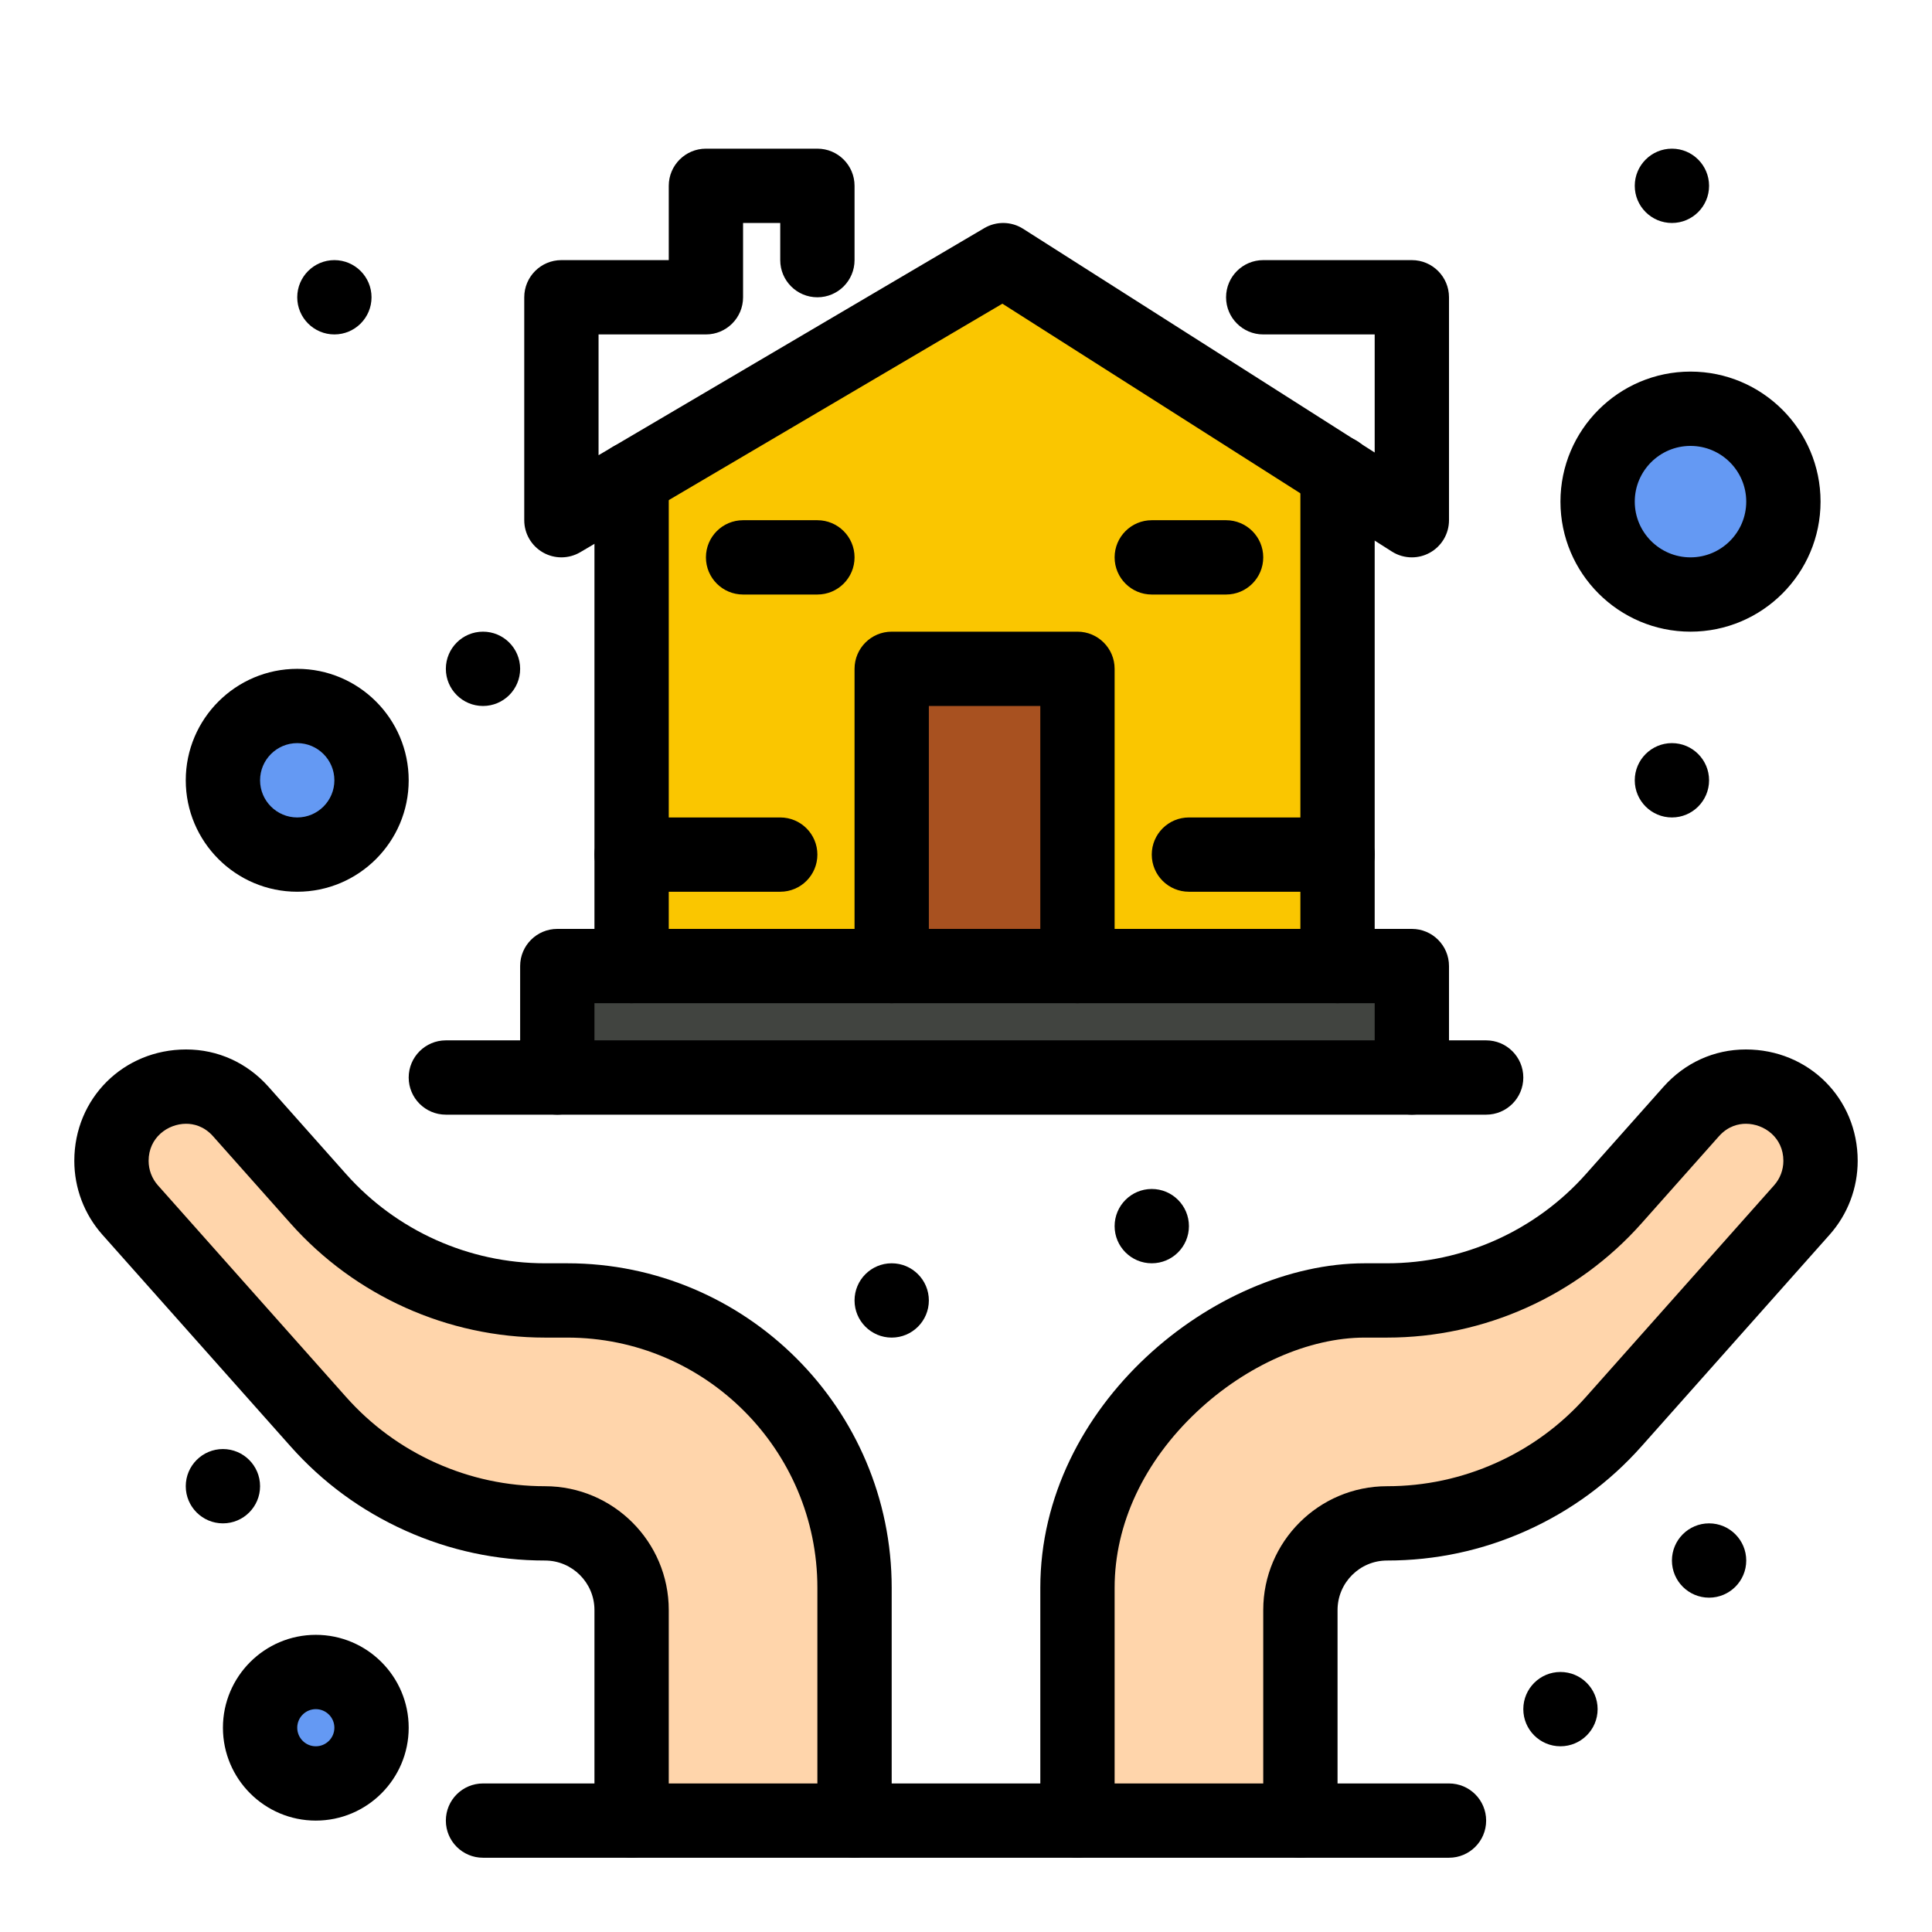 <svg xmlns="http://www.w3.org/2000/svg" width="80" height="80" viewBox="0 0 80 80" fill="none"><path d="M26.154 40.002V35.387V19.828L41.538 10.771L55.385 19.582V35.387V40.002" fill="#FAC600"></path><path d="M13.077 69.233C14.351 69.233 15.384 70.267 15.384 71.541C15.384 72.815 14.351 73.849 13.077 73.849C11.803 73.849 10.769 72.815 10.769 71.541C10.769 70.267 11.803 69.233 13.077 69.233Z" fill="#6499F3"></path><path d="M12.308 29.233C14.008 29.233 15.385 30.61 15.385 32.31C15.385 34.01 14.008 35.387 12.308 35.387C10.608 35.387 9.231 34.01 9.231 32.31C9.231 30.61 10.608 29.233 12.308 29.233Z" fill="#6499F3"></path><path d="M70 16.925C72.125 16.925 73.846 18.647 73.846 20.771C73.846 22.896 72.125 24.618 70 24.618C67.875 24.618 66.154 22.896 66.154 20.771C66.154 18.647 67.875 16.925 70 16.925Z" fill="#6499F3"></path><path d="M58.462 40.002V44.618H23.077V40.002H26.154H36.923H44.615H55.385H58.462Z" fill="#414440"></path><path d="M36.923 27.695H44.615V40.002H36.923V27.695Z" fill="#A85120"></path><path d="M35.385 65.745V75.387H26.154V66.668C26.154 64.687 24.546 63.079 22.565 63.079C20.769 63.079 19.018 62.696 17.418 61.978C15.817 61.258 14.366 60.204 13.175 58.862L5.389 50.104C4.891 49.544 4.615 48.818 4.615 48.067C4.615 46.205 6.135 44.995 7.708 44.995C8.515 44.995 9.338 45.315 9.974 46.03L13.175 49.631C15.558 52.315 18.975 53.848 22.565 53.848H23.488C30.058 53.849 35.385 59.175 35.385 65.745Z" fill="#FFD5AB"></path><path d="M75.385 48.067C75.385 48.818 75.109 49.544 74.611 50.104L66.825 58.862C65.634 60.204 64.183 61.258 62.582 61.978C60.982 62.696 59.231 63.079 57.435 63.079C55.454 63.079 53.846 64.687 53.846 66.668V75.387H44.615V65.745C44.615 59.175 51.035 53.849 56.512 53.849H57.435C61.025 53.849 64.442 52.315 66.825 49.632L70.026 46.03C70.662 45.315 71.485 44.995 72.292 44.995C73.865 44.995 75.385 46.205 75.385 48.067Z" fill="#FFD5AB"></path><path d="M70.769 63.079C71.618 63.079 72.308 63.769 72.308 64.618C72.308 65.467 71.618 66.156 70.769 66.156C69.92 66.156 69.231 65.467 69.231 64.618C69.231 63.769 69.92 63.079 70.769 63.079Z" fill="black"></path><path d="M69.231 6.156C70.08 6.156 70.769 6.845 70.769 7.695C70.769 8.544 70.08 9.233 69.231 9.233C68.382 9.233 67.692 8.544 67.692 7.695C67.692 6.845 68.382 6.156 69.231 6.156Z" fill="black"></path><path d="M69.231 30.771C70.08 30.771 70.769 31.461 70.769 32.31C70.769 33.159 70.08 33.849 69.231 33.849C68.382 33.849 67.692 33.159 67.692 32.31C67.692 31.461 68.382 30.771 69.231 30.771Z" fill="black"></path><path d="M64.615 69.233C65.465 69.233 66.154 69.922 66.154 70.772C66.154 71.621 65.465 72.31 64.615 72.31C63.766 72.31 63.077 71.621 63.077 70.772C63.077 69.922 63.766 69.233 64.615 69.233Z" fill="black"></path><path d="M47.692 49.233C48.541 49.233 49.231 49.922 49.231 50.772C49.231 51.621 48.541 52.31 47.692 52.31C46.843 52.31 46.154 51.621 46.154 50.772C46.154 49.922 46.843 49.233 47.692 49.233Z" fill="black"></path><path d="M36.923 52.31C37.772 52.31 38.462 52.999 38.462 53.849C38.462 54.698 37.772 55.387 36.923 55.387C36.074 55.387 35.385 54.698 35.385 53.849C35.385 52.999 36.074 52.31 36.923 52.31Z" fill="black"></path><path d="M20 26.156C20.849 26.156 21.538 26.845 21.538 27.695C21.538 28.544 20.849 29.233 20 29.233C19.151 29.233 18.462 28.544 18.462 27.695C18.462 26.845 19.151 26.156 20 26.156Z" fill="black"></path><path d="M13.846 10.771C14.695 10.771 15.384 11.461 15.384 12.31C15.384 13.159 14.695 13.848 13.846 13.848C12.997 13.848 12.308 13.159 12.308 12.31C12.308 11.461 12.997 10.771 13.846 10.771Z" fill="black"></path><path d="M9.231 60.002C10.08 60.002 10.769 60.692 10.769 61.541C10.769 62.39 10.08 63.079 9.231 63.079C8.381 63.079 7.692 62.39 7.692 61.541C7.692 60.692 8.381 60.002 9.231 60.002Z" fill="black"></path><path d="M53.846 76.925C52.996 76.925 52.308 76.237 52.308 75.387V66.668C52.308 63.841 54.608 61.541 57.435 61.541C59.004 61.541 60.523 61.215 61.952 60.574C63.383 59.931 64.635 59.011 65.674 57.841L73.461 49.082C73.71 48.803 73.846 48.442 73.846 48.067C73.846 47.107 73.056 46.533 72.292 46.533C71.993 46.533 71.557 46.623 71.176 47.051L67.974 50.654C65.303 53.661 61.461 55.387 57.435 55.387H56.512C54.204 55.387 51.606 56.533 49.564 58.454C47.365 60.521 46.154 63.111 46.154 65.745V75.387C46.154 76.237 45.465 76.925 44.615 76.925C43.766 76.925 43.077 76.237 43.077 75.387V65.745C43.077 58.179 50.299 52.31 56.512 52.31H57.435C60.583 52.31 63.586 50.961 65.674 48.61L68.876 45.008C69.765 44.007 70.978 43.456 72.292 43.456C74.889 43.456 76.923 45.481 76.923 48.067C76.923 49.197 76.51 50.284 75.76 51.127L67.975 59.885C66.646 61.381 65.044 62.558 63.212 63.381C61.385 64.202 59.441 64.618 57.435 64.618C56.305 64.618 55.385 65.538 55.385 66.669V75.387C55.385 76.237 54.696 76.925 53.846 76.925Z" fill="black"></path><path d="M58.462 23.079C58.174 23.079 57.887 22.999 57.636 22.839L41.507 12.575L24.027 22.866C23.551 23.146 22.962 23.15 22.483 22.876C22.003 22.602 21.708 22.093 21.708 21.541V12.31C21.708 11.46 22.396 10.771 23.246 10.771H27.692V7.694C27.692 6.845 28.381 6.156 29.231 6.156H33.846C34.696 6.156 35.385 6.845 35.385 7.694V10.771C35.385 11.621 34.696 12.31 33.846 12.31C32.996 12.31 32.308 11.621 32.308 10.771V9.233H30.769V12.31C30.769 13.159 30.08 13.848 29.231 13.848H24.785V18.849L40.758 9.446C41.256 9.152 41.877 9.163 42.364 9.473L56.923 18.738V13.848H52.308C51.458 13.848 50.769 13.16 50.769 12.31C50.769 11.46 51.458 10.771 52.308 10.771H58.462C59.311 10.771 60 11.46 60 12.31V21.541C60 22.102 59.694 22.619 59.202 22.889C58.971 23.016 58.716 23.079 58.462 23.079Z" fill="black"></path><path d="M55.385 41.541C54.535 41.541 53.846 40.852 53.846 40.002V19.567C53.846 18.717 54.535 18.029 55.385 18.029C56.234 18.029 56.923 18.717 56.923 19.567V40.002C56.923 40.852 56.234 41.541 55.385 41.541Z" fill="black"></path><path d="M26.154 41.541C25.304 41.541 24.615 40.852 24.615 40.002V19.828C24.615 18.979 25.304 18.29 26.154 18.29C27.003 18.29 27.692 18.979 27.692 19.828V40.002C27.692 40.852 27.003 41.541 26.154 41.541Z" fill="black"></path><path d="M44.615 41.541C43.766 41.541 43.077 40.852 43.077 40.002V29.233H38.462V40.002C38.462 40.852 37.773 41.541 36.923 41.541C36.073 41.541 35.385 40.852 35.385 40.002V27.695C35.385 26.845 36.073 26.156 36.923 26.156H44.615C45.465 26.156 46.154 26.845 46.154 27.695V40.002C46.154 40.852 45.465 41.541 44.615 41.541Z" fill="black"></path><path d="M58.462 46.156C57.612 46.156 56.923 45.467 56.923 44.618V41.541H24.615V44.618C24.615 45.467 23.927 46.156 23.077 46.156C22.227 46.156 21.538 45.467 21.538 44.618V40.002C21.538 39.153 22.227 38.464 23.077 38.464H58.462C59.311 38.464 60 39.153 60 40.002V44.618C60 45.467 59.311 46.156 58.462 46.156Z" fill="black"></path><path d="M61.538 46.156H18.462C17.612 46.156 16.923 45.467 16.923 44.618C16.923 43.768 17.612 43.079 18.462 43.079H61.538C62.388 43.079 63.077 43.768 63.077 44.618C63.077 45.467 62.388 46.156 61.538 46.156Z" fill="black"></path><path d="M32.308 36.925H26.154C25.304 36.925 24.615 36.237 24.615 35.387C24.615 34.537 25.304 33.849 26.154 33.849H32.308C33.157 33.849 33.846 34.537 33.846 35.387C33.846 36.237 33.157 36.925 32.308 36.925Z" fill="black"></path><path d="M35.385 76.925C34.535 76.925 33.846 76.237 33.846 75.387V65.745C33.846 60.034 29.199 55.387 23.488 55.387H22.565C18.539 55.387 14.697 53.661 12.025 50.653L8.824 47.052C8.443 46.623 8.007 46.533 7.708 46.533C6.944 46.533 6.154 47.107 6.154 48.067C6.154 48.442 6.29 48.802 6.538 49.081L14.325 57.84C15.365 59.011 16.617 59.931 18.049 60.575C19.477 61.215 20.996 61.541 22.565 61.541C25.392 61.541 27.692 63.841 27.692 66.668V75.387C27.692 76.237 27.003 76.925 26.154 76.925C25.304 76.925 24.615 76.237 24.615 75.387V66.668C24.615 65.537 23.695 64.618 22.565 64.618C20.559 64.618 18.616 64.202 16.788 63.381C14.956 62.557 13.354 61.381 12.025 59.884L4.239 51.126C3.49 50.284 3.077 49.197 3.077 48.067C3.077 45.481 5.111 43.456 7.708 43.456C9.022 43.456 10.235 44.007 11.124 45.008L14.325 48.609C16.414 50.961 19.417 52.31 22.565 52.31H23.488C30.896 52.31 36.923 58.337 36.923 65.745V75.387C36.923 76.237 36.234 76.925 35.385 76.925Z" fill="black"></path><path d="M60 76.925H20C19.15 76.925 18.462 76.237 18.462 75.387C18.462 74.537 19.15 73.849 20 73.849H60C60.85 73.849 61.538 74.537 61.538 75.387C61.538 76.237 60.85 76.925 60 76.925Z" fill="black"></path><path d="M12.308 36.925C9.763 36.925 7.692 34.855 7.692 32.31C7.692 29.765 9.763 27.695 12.308 27.695C14.853 27.695 16.923 29.765 16.923 32.31C16.923 34.855 14.853 36.925 12.308 36.925ZM12.308 30.771C11.459 30.771 10.769 31.462 10.769 32.31C10.769 33.158 11.459 33.849 12.308 33.849C13.156 33.849 13.846 33.158 13.846 32.31C13.846 31.462 13.156 30.771 12.308 30.771Z" fill="black"></path><path d="M13.077 75.387C10.956 75.387 9.231 73.662 9.231 71.541C9.231 69.42 10.956 67.695 13.077 67.695C15.198 67.695 16.923 69.42 16.923 71.541C16.923 73.662 15.198 75.387 13.077 75.387ZM13.077 70.772C12.653 70.772 12.308 71.117 12.308 71.541C12.308 71.965 12.653 72.31 13.077 72.31C13.501 72.31 13.846 71.965 13.846 71.541C13.846 71.117 13.501 70.772 13.077 70.772Z" fill="black"></path><path d="M70 26.156C67.031 26.156 64.615 23.741 64.615 20.771C64.615 17.802 67.031 15.387 70 15.387C72.969 15.387 75.385 17.802 75.385 20.771C75.385 23.741 72.969 26.156 70 26.156ZM70 18.464C68.727 18.464 67.692 19.499 67.692 20.771C67.692 22.044 68.727 23.079 70 23.079C71.272 23.079 72.308 22.044 72.308 20.771C72.308 19.499 71.272 18.464 70 18.464Z" fill="black"></path><path d="M55.385 36.925H49.231C48.381 36.925 47.692 36.237 47.692 35.387C47.692 34.537 48.381 33.849 49.231 33.849H55.385C56.234 33.849 56.923 34.537 56.923 35.387C56.923 36.237 56.234 36.925 55.385 36.925Z" fill="black"></path><path d="M50.769 24.618H47.692C46.843 24.618 46.154 23.929 46.154 23.079C46.154 22.23 46.843 21.541 47.692 21.541H50.769C51.619 21.541 52.308 22.23 52.308 23.079C52.308 23.929 51.619 24.618 50.769 24.618Z" fill="black"></path><path d="M33.846 24.618H30.769C29.919 24.618 29.231 23.929 29.231 23.079C29.231 22.23 29.919 21.541 30.769 21.541H33.846C34.696 21.541 35.385 22.23 35.385 23.079C35.385 23.929 34.696 24.618 33.846 24.618Z" fill="black"></path></svg>